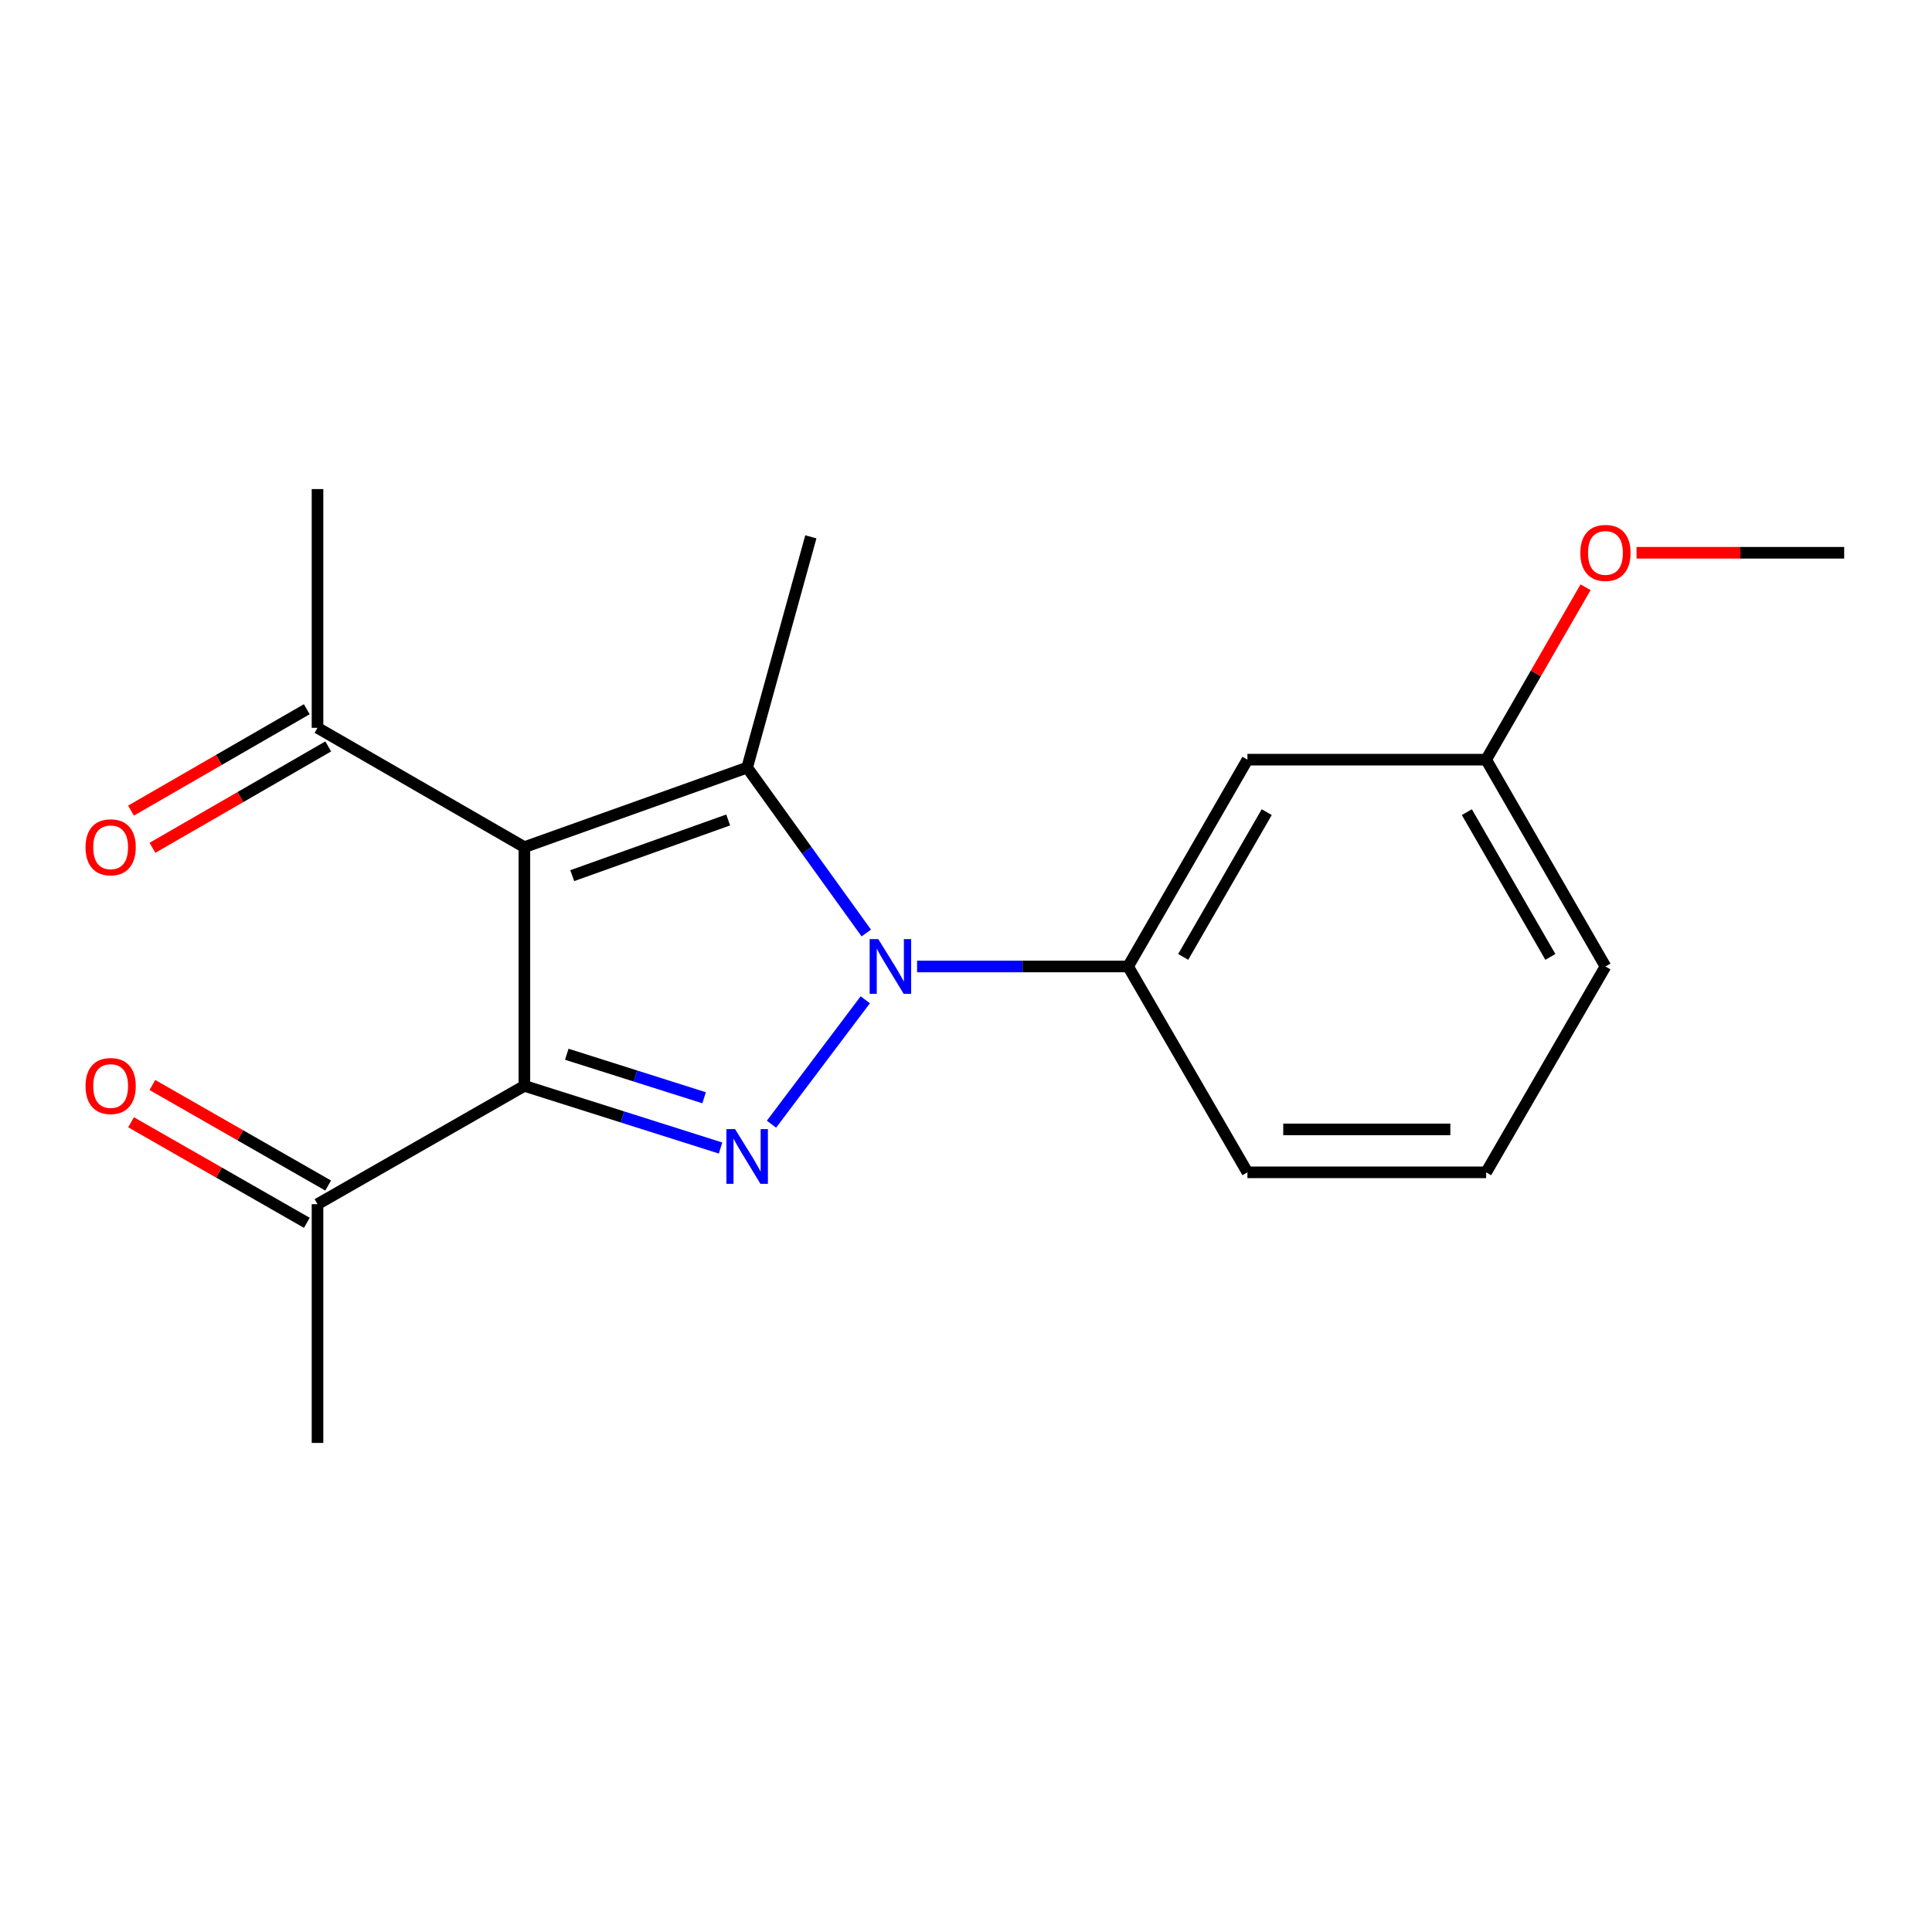 <?xml version='1.0' encoding='iso-8859-1'?>
<svg version='1.1' baseProfile='full'
              xmlns='http://www.w3.org/2000/svg'
                      xmlns:rdkit='http://www.rdkit.org/xml'
                      xmlns:xlink='http://www.w3.org/1999/xlink'
                  xml:space='preserve'
width='1000px' height='1000px' viewBox='0 0 1000 1000'>
<!-- END OF HEADER -->
<rect style='opacity:1.0;fill:#FFFFFF;stroke:none' width='1000' height='1000' x='0' y='0'> </rect>
<path class='bond-0' d='M 271.422,438.477 L 271.422,562.042' style='fill:none;fill-rule:evenodd;stroke:#000000;stroke-width:6px;stroke-linecap:butt;stroke-linejoin:miter;stroke-opacity:1' />
<path class='bond-3' d='M 271.422,438.477 L 386.727,397.314' style='fill:none;fill-rule:evenodd;stroke:#000000;stroke-width:6px;stroke-linecap:butt;stroke-linejoin:miter;stroke-opacity:1' />
<path class='bond-3' d='M 296.19,453.233 L 376.903,424.418' style='fill:none;fill-rule:evenodd;stroke:#000000;stroke-width:6px;stroke-linecap:butt;stroke-linejoin:miter;stroke-opacity:1' />
<path class='bond-5' d='M 271.422,438.477 L 164.34,376.719' style='fill:none;fill-rule:evenodd;stroke:#000000;stroke-width:6px;stroke-linecap:butt;stroke-linejoin:miter;stroke-opacity:1' />
<path class='bond-2' d='M 271.422,562.042 L 322.192,578.128' style='fill:none;fill-rule:evenodd;stroke:#000000;stroke-width:6px;stroke-linecap:butt;stroke-linejoin:miter;stroke-opacity:1' />
<path class='bond-2' d='M 322.192,578.128 L 372.963,594.214' style='fill:none;fill-rule:evenodd;stroke:#0000FF;stroke-width:6px;stroke-linecap:butt;stroke-linejoin:miter;stroke-opacity:1' />
<path class='bond-2' d='M 293.366,545.682 L 328.905,556.942' style='fill:none;fill-rule:evenodd;stroke:#000000;stroke-width:6px;stroke-linecap:butt;stroke-linejoin:miter;stroke-opacity:1' />
<path class='bond-2' d='M 328.905,556.942 L 364.444,568.202' style='fill:none;fill-rule:evenodd;stroke:#0000FF;stroke-width:6px;stroke-linecap:butt;stroke-linejoin:miter;stroke-opacity:1' />
<path class='bond-6' d='M 271.422,562.042 L 164.34,623.281' style='fill:none;fill-rule:evenodd;stroke:#000000;stroke-width:6px;stroke-linecap:butt;stroke-linejoin:miter;stroke-opacity:1' />
<path class='bond-1' d='M 448.384,482.916 L 417.555,440.115' style='fill:none;fill-rule:evenodd;stroke:#0000FF;stroke-width:6px;stroke-linecap:butt;stroke-linejoin:miter;stroke-opacity:1' />
<path class='bond-1' d='M 417.555,440.115 L 386.727,397.314' style='fill:none;fill-rule:evenodd;stroke:#000000;stroke-width:6px;stroke-linecap:butt;stroke-linejoin:miter;stroke-opacity:1' />
<path class='bond-4' d='M 474.684,500.247 L 529.293,500.247' style='fill:none;fill-rule:evenodd;stroke:#0000FF;stroke-width:6px;stroke-linecap:butt;stroke-linejoin:miter;stroke-opacity:1' />
<path class='bond-4' d='M 529.293,500.247 L 583.901,500.247' style='fill:none;fill-rule:evenodd;stroke:#000000;stroke-width:6px;stroke-linecap:butt;stroke-linejoin:miter;stroke-opacity:1' />
<path class='bond-19' d='M 447.87,517.486 L 399.318,581.876' style='fill:none;fill-rule:evenodd;stroke:#0000FF;stroke-width:6px;stroke-linecap:butt;stroke-linejoin:miter;stroke-opacity:1' />
<path class='bond-10' d='M 386.727,397.314 L 419.692,277.86' style='fill:none;fill-rule:evenodd;stroke:#000000;stroke-width:6px;stroke-linecap:butt;stroke-linejoin:miter;stroke-opacity:1' />
<path class='bond-7' d='M 583.901,500.247 L 645.671,393.202' style='fill:none;fill-rule:evenodd;stroke:#000000;stroke-width:6px;stroke-linecap:butt;stroke-linejoin:miter;stroke-opacity:1' />
<path class='bond-7' d='M 612.416,495.298 L 655.655,420.366' style='fill:none;fill-rule:evenodd;stroke:#000000;stroke-width:6px;stroke-linecap:butt;stroke-linejoin:miter;stroke-opacity:1' />
<path class='bond-12' d='M 583.901,500.247 L 645.671,606.798' style='fill:none;fill-rule:evenodd;stroke:#000000;stroke-width:6px;stroke-linecap:butt;stroke-linejoin:miter;stroke-opacity:1' />
<path class='bond-8' d='M 158.788,367.094 L 113.299,393.332' style='fill:none;fill-rule:evenodd;stroke:#000000;stroke-width:6px;stroke-linecap:butt;stroke-linejoin:miter;stroke-opacity:1' />
<path class='bond-8' d='M 113.299,393.332 L 67.809,419.571' style='fill:none;fill-rule:evenodd;stroke:#FF0000;stroke-width:6px;stroke-linecap:butt;stroke-linejoin:miter;stroke-opacity:1' />
<path class='bond-8' d='M 169.892,386.345 L 124.403,412.583' style='fill:none;fill-rule:evenodd;stroke:#000000;stroke-width:6px;stroke-linecap:butt;stroke-linejoin:miter;stroke-opacity:1' />
<path class='bond-8' d='M 124.403,412.583 L 78.913,438.822' style='fill:none;fill-rule:evenodd;stroke:#FF0000;stroke-width:6px;stroke-linecap:butt;stroke-linejoin:miter;stroke-opacity:1' />
<path class='bond-15' d='M 164.34,376.719 L 164.34,253.143' style='fill:none;fill-rule:evenodd;stroke:#000000;stroke-width:6px;stroke-linecap:butt;stroke-linejoin:miter;stroke-opacity:1' />
<path class='bond-9' d='M 169.857,613.635 L 124.364,587.615' style='fill:none;fill-rule:evenodd;stroke:#000000;stroke-width:6px;stroke-linecap:butt;stroke-linejoin:miter;stroke-opacity:1' />
<path class='bond-9' d='M 124.364,587.615 L 78.871,561.595' style='fill:none;fill-rule:evenodd;stroke:#FF0000;stroke-width:6px;stroke-linecap:butt;stroke-linejoin:miter;stroke-opacity:1' />
<path class='bond-9' d='M 158.823,632.926 L 113.33,606.906' style='fill:none;fill-rule:evenodd;stroke:#000000;stroke-width:6px;stroke-linecap:butt;stroke-linejoin:miter;stroke-opacity:1' />
<path class='bond-9' d='M 113.33,606.906 L 67.838,580.886' style='fill:none;fill-rule:evenodd;stroke:#FF0000;stroke-width:6px;stroke-linecap:butt;stroke-linejoin:miter;stroke-opacity:1' />
<path class='bond-16' d='M 164.34,623.281 L 164.34,746.857' style='fill:none;fill-rule:evenodd;stroke:#000000;stroke-width:6px;stroke-linecap:butt;stroke-linejoin:miter;stroke-opacity:1' />
<path class='bond-11' d='M 645.671,393.202 L 769.223,393.202' style='fill:none;fill-rule:evenodd;stroke:#000000;stroke-width:6px;stroke-linecap:butt;stroke-linejoin:miter;stroke-opacity:1' />
<path class='bond-13' d='M 769.223,393.202 L 794.955,348.58' style='fill:none;fill-rule:evenodd;stroke:#000000;stroke-width:6px;stroke-linecap:butt;stroke-linejoin:miter;stroke-opacity:1' />
<path class='bond-13' d='M 794.955,348.58 L 820.687,303.959' style='fill:none;fill-rule:evenodd;stroke:#FF0000;stroke-width:6px;stroke-linecap:butt;stroke-linejoin:miter;stroke-opacity:1' />
<path class='bond-17' d='M 769.223,393.202 L 830.981,500.247' style='fill:none;fill-rule:evenodd;stroke:#000000;stroke-width:6px;stroke-linecap:butt;stroke-linejoin:miter;stroke-opacity:1' />
<path class='bond-17' d='M 759.237,420.365 L 802.467,495.296' style='fill:none;fill-rule:evenodd;stroke:#000000;stroke-width:6px;stroke-linecap:butt;stroke-linejoin:miter;stroke-opacity:1' />
<path class='bond-14' d='M 645.671,606.798 L 769.223,606.798' style='fill:none;fill-rule:evenodd;stroke:#000000;stroke-width:6px;stroke-linecap:butt;stroke-linejoin:miter;stroke-opacity:1' />
<path class='bond-14' d='M 664.204,584.574 L 750.691,584.574' style='fill:none;fill-rule:evenodd;stroke:#000000;stroke-width:6px;stroke-linecap:butt;stroke-linejoin:miter;stroke-opacity:1' />
<path class='bond-18' d='M 847.07,286.108 L 900.808,286.108' style='fill:none;fill-rule:evenodd;stroke:#FF0000;stroke-width:6px;stroke-linecap:butt;stroke-linejoin:miter;stroke-opacity:1' />
<path class='bond-18' d='M 900.808,286.108 L 954.545,286.108' style='fill:none;fill-rule:evenodd;stroke:#000000;stroke-width:6px;stroke-linecap:butt;stroke-linejoin:miter;stroke-opacity:1' />
<path class='bond-20' d='M 769.223,606.798 L 830.981,500.247' style='fill:none;fill-rule:evenodd;stroke:#000000;stroke-width:6px;stroke-linecap:butt;stroke-linejoin:miter;stroke-opacity:1' />
<path  class='atom-2' d='M 454.608 486.087
L 463.888 501.087
Q 464.808 502.567, 466.288 505.247
Q 467.768 507.927, 467.848 508.087
L 467.848 486.087
L 471.608 486.087
L 471.608 514.407
L 467.728 514.407
L 457.768 498.007
Q 456.608 496.087, 455.368 493.887
Q 454.168 491.687, 453.808 491.007
L 453.808 514.407
L 450.128 514.407
L 450.128 486.087
L 454.608 486.087
' fill='#0000FF'/>
<path  class='atom-3' d='M 380.467 584.415
L 389.747 599.415
Q 390.667 600.895, 392.147 603.575
Q 393.627 606.255, 393.707 606.415
L 393.707 584.415
L 397.467 584.415
L 397.467 612.735
L 393.587 612.735
L 383.627 596.335
Q 382.467 594.415, 381.227 592.215
Q 380.027 590.015, 379.667 589.335
L 379.667 612.735
L 375.987 612.735
L 375.987 584.415
L 380.467 584.415
' fill='#0000FF'/>
<path  class='atom-9' d='M 44.271 438.557
Q 44.271 431.757, 47.631 427.957
Q 50.991 424.157, 57.271 424.157
Q 63.551 424.157, 66.911 427.957
Q 70.271 431.757, 70.271 438.557
Q 70.271 445.437, 66.871 449.357
Q 63.471 453.237, 57.271 453.237
Q 51.031 453.237, 47.631 449.357
Q 44.271 445.477, 44.271 438.557
M 57.271 450.037
Q 61.591 450.037, 63.911 447.157
Q 66.271 444.237, 66.271 438.557
Q 66.271 432.997, 63.911 430.197
Q 61.591 427.357, 57.271 427.357
Q 52.951 427.357, 50.591 430.157
Q 48.271 432.957, 48.271 438.557
Q 48.271 444.277, 50.591 447.157
Q 52.951 450.037, 57.271 450.037
' fill='#FF0000'/>
<path  class='atom-10' d='M 44.271 562.122
Q 44.271 555.322, 47.631 551.522
Q 50.991 547.722, 57.271 547.722
Q 63.551 547.722, 66.911 551.522
Q 70.271 555.322, 70.271 562.122
Q 70.271 569.002, 66.871 572.922
Q 63.471 576.802, 57.271 576.802
Q 51.031 576.802, 47.631 572.922
Q 44.271 569.042, 44.271 562.122
M 57.271 573.602
Q 61.591 573.602, 63.911 570.722
Q 66.271 567.802, 66.271 562.122
Q 66.271 556.562, 63.911 553.762
Q 61.591 550.922, 57.271 550.922
Q 52.951 550.922, 50.591 553.722
Q 48.271 556.522, 48.271 562.122
Q 48.271 567.842, 50.591 570.722
Q 52.951 573.602, 57.271 573.602
' fill='#FF0000'/>
<path  class='atom-14' d='M 817.981 286.188
Q 817.981 279.388, 821.341 275.588
Q 824.701 271.788, 830.981 271.788
Q 837.261 271.788, 840.621 275.588
Q 843.981 279.388, 843.981 286.188
Q 843.981 293.068, 840.581 296.988
Q 837.181 300.868, 830.981 300.868
Q 824.741 300.868, 821.341 296.988
Q 817.981 293.108, 817.981 286.188
M 830.981 297.668
Q 835.301 297.668, 837.621 294.788
Q 839.981 291.868, 839.981 286.188
Q 839.981 280.628, 837.621 277.828
Q 835.301 274.988, 830.981 274.988
Q 826.661 274.988, 824.301 277.788
Q 821.981 280.588, 821.981 286.188
Q 821.981 291.908, 824.301 294.788
Q 826.661 297.668, 830.981 297.668
' fill='#FF0000'/>
</svg>
